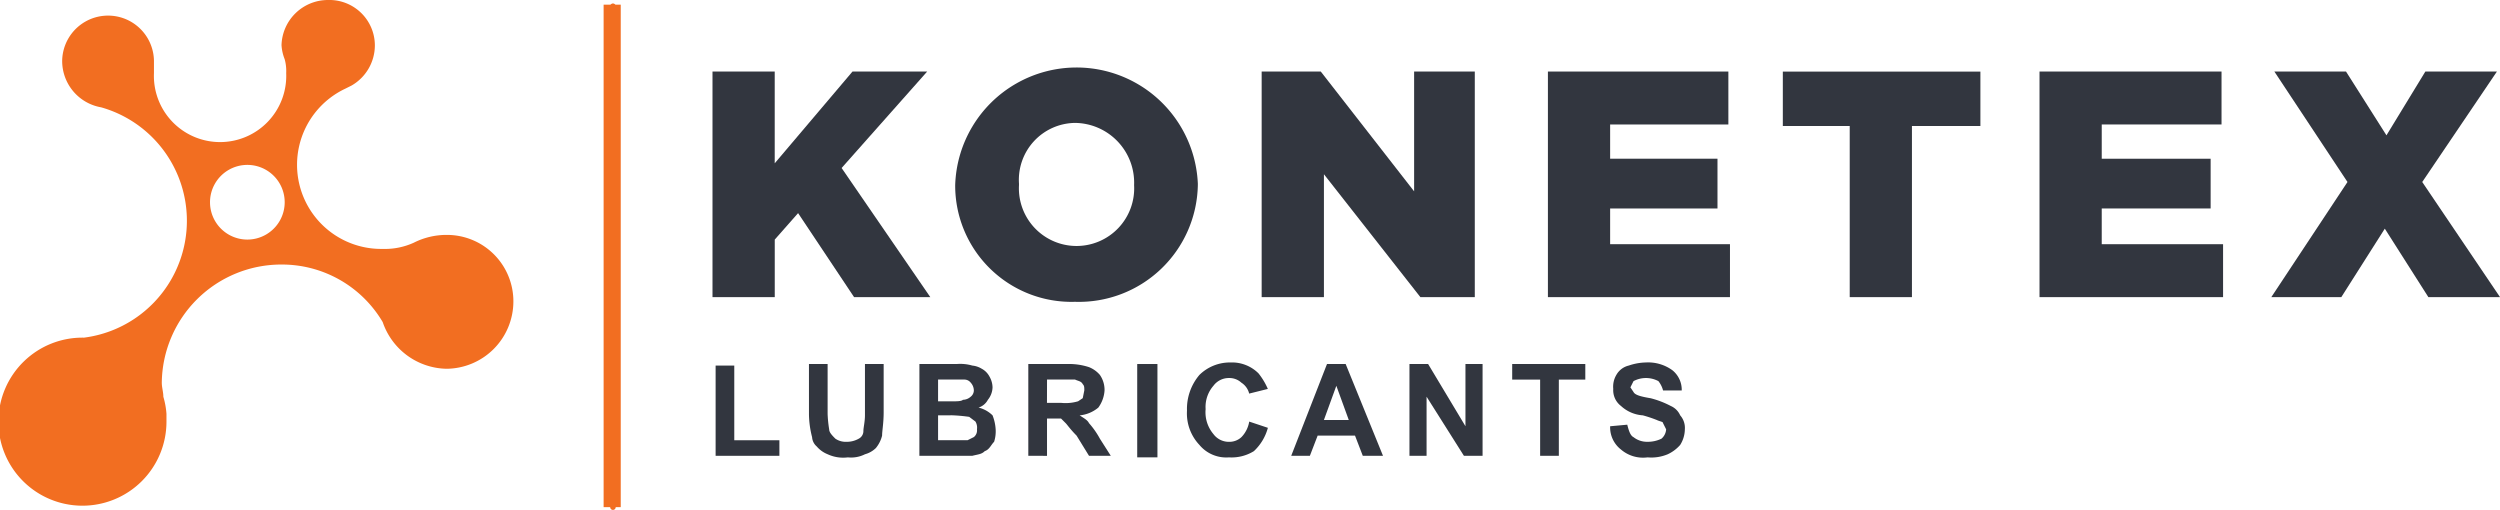 <svg xmlns="http://www.w3.org/2000/svg" width="170" height="34.674" viewBox="0 0 170 34.674"><g transform="translate(-410.187 -22.013)"><path d="M55.681,33.014a4.917,4.917,0,0,0-2.222.529,4.736,4.736,0,0,1-2.116.423A5.722,5.722,0,0,1,48.8,23.07l.212-.106.212-.106a3.157,3.157,0,0,0,1.587-2.75,3.094,3.094,0,0,0-3.174-3.068,3.162,3.162,0,0,0-3.174,3.068,3.089,3.089,0,0,0,.212.952,2.929,2.929,0,0,1,.106.952,4.5,4.5,0,1,1-8.992,0v-.846a3.121,3.121,0,0,0-6.241,0A3.2,3.2,0,0,0,32.2,24.339,8.015,8.015,0,0,1,31.033,40a5.714,5.714,0,1,0,5.607,5.713v-.529a5.458,5.458,0,0,0-.212-1.164c0-.317-.106-.635-.106-.952a8.127,8.127,0,0,1,8.146-8.04,7.956,7.956,0,0,1,6.876,3.914,4.678,4.678,0,0,0,4.337,3.174,4.583,4.583,0,0,0,4.549-4.549A4.515,4.515,0,0,0,55.681,33.014Zm-13.541.317a2.539,2.539,0,0,1,0-5.078,2.539,2.539,0,1,1,0,5.078Z" transform="translate(384.867 4.973)" fill="#f26e21"/><path d="M80.28,22.56h4.231V28.8L89.8,22.56h5.078L89.06,29.119l6.03,8.78H89.907L86.1,32.187l-1.587,1.8V37.9H80.28Z" transform="translate(378.357 4.318)" fill="#32363f"/><path d="M99,30.24h0a8.256,8.256,0,0,1,16.5-.106v.106a8.091,8.091,0,0,1-8.357,7.934A7.907,7.907,0,0,1,99,30.24Zm12.166,0h0a4.065,4.065,0,0,0-4.02-4.231,3.87,3.87,0,0,0-3.808,4.126v.106a3.92,3.92,0,1,0,7.828,0Z" transform="translate(376.14 4.362)" fill="#32363f"/><path d="M122.64,22.56h4.02l6.347,8.146V22.56h4.126V37.9h-3.7l-6.559-8.357V37.9H122.64Z" transform="translate(373.34 4.318)" fill="#32363f"/><path d="M144.72,22.56h12.271v3.6h-8.04v2.327h7.3v3.385h-7.3V34.3H157.1v3.6H144.72Z" transform="translate(370.725 4.318)" fill="#32363f"/><path d="M167.389,26.263H162.84v-3.7h13.435v3.7H171.62V37.9h-4.231Z" transform="translate(368.579 4.318)" fill="#32363f"/><path d="M182.64,22.56h12.377v3.6h-8.146v2.327h7.405v3.385h-7.405V34.3h8.251v3.6H182.64Z" transform="translate(366.234 4.318)" fill="#32363f"/><path d="M205.7,30.071l-4.972-7.511H205.6l2.75,4.337,2.645-4.337h4.866l-5.078,7.511,5.289,7.828H211.2l-2.962-4.655L205.28,37.9h-4.76Z" transform="translate(364.116 4.318)" fill="#32363f"/><path d="M80.52,51.376V45.24h1.269v5.078h3.068v1.058Z" transform="translate(378.329 1.632)" fill="#32363f"/><path d="M87.72,45.12h1.269v3.385a8.168,8.168,0,0,0,.106,1.058c0,.212.212.423.423.635a1.233,1.233,0,0,0,.741.212,1.639,1.639,0,0,0,.846-.212.582.582,0,0,0,.317-.529c0-.212.106-.635.106-1.058V45.12H92.8V48.4c0,.741-.106,1.269-.106,1.587a2.126,2.126,0,0,1-.423.846,1.7,1.7,0,0,1-.741.423,2.092,2.092,0,0,1-1.164.212,2.5,2.5,0,0,1-1.375-.212,1.9,1.9,0,0,1-.741-.529.914.914,0,0,1-.317-.635,6.4,6.4,0,0,1-.212-1.587Z" transform="translate(377.476 1.646)" fill="#32363f"/><path d="M96.24,45.12h2.539a2.948,2.948,0,0,1,1.058.106,1.5,1.5,0,0,1,.635.212,1.275,1.275,0,0,1,.529.529,1.529,1.529,0,0,1,.212.74,1.407,1.407,0,0,1-.317.846,1.083,1.083,0,0,1-.635.529,2.045,2.045,0,0,1,.952.529,3.089,3.089,0,0,1,.212.952,2.329,2.329,0,0,1-.106.846c-.212.212-.317.529-.635.635-.212.212-.423.212-.846.317h-3.6Zm1.269,1.058v1.481h.846c.423,0,.741,0,.846-.106a.808.808,0,0,0,.529-.212.55.55,0,0,0,.212-.423.808.808,0,0,0-.212-.529.55.55,0,0,0-.423-.212h-1.8Zm0,2.433V50.3h2.01l.423-.212a.582.582,0,0,0,.212-.529.793.793,0,0,0-.106-.529l-.423-.317a11.019,11.019,0,0,0-1.164-.106Z" transform="translate(376.467 1.646)" fill="#32363f"/><path d="M104.64,51.361V45.12h2.645a4.381,4.381,0,0,1,1.481.212,1.9,1.9,0,0,1,.741.529,1.787,1.787,0,0,1,.317,1.058,2.218,2.218,0,0,1-.423,1.164,2.322,2.322,0,0,1-1.269.529c.317.212.529.317.635.529a5.646,5.646,0,0,1,.741,1.058l.741,1.164h-1.481l-.846-1.375c-.423-.423-.635-.741-.741-.846l-.317-.317h-.952v2.539Zm1.269-3.6h.952a2.977,2.977,0,0,0,1.164-.106l.317-.212.106-.529c0-.212,0-.317-.106-.423-.106-.212-.317-.212-.529-.317h-1.9Z" transform="translate(375.472 1.646)" fill="#32363f"/><path d="M0,0H1.375V6.347H0Z" transform="translate(487.518 46.766)" fill="#32363f"/><path d="M121.111,49.02l1.269.423a3.362,3.362,0,0,1-.952,1.587,2.884,2.884,0,0,1-1.693.423,2.371,2.371,0,0,1-2.01-.846,3.117,3.117,0,0,1-.846-2.327,3.57,3.57,0,0,1,.846-2.433A2.954,2.954,0,0,1,119.842,45a2.549,2.549,0,0,1,1.9.741,4.625,4.625,0,0,1,.635,1.058l-1.269.317a1.224,1.224,0,0,0-.529-.741,1.2,1.2,0,0,0-.846-.317,1.3,1.3,0,0,0-1.058.529,2.19,2.19,0,0,0-.529,1.587,2.3,2.3,0,0,0,.529,1.693,1.3,1.3,0,0,0,1.058.529,1.2,1.2,0,0,0,.846-.317A1.973,1.973,0,0,0,121.111,49.02Z" transform="translate(374.023 1.661)" fill="#32363f"/><path d="M131.161,51.361h-1.375l-.529-1.375h-2.539l-.529,1.375H124.92l2.433-6.241h1.269Zm-2.327-2.433-.846-2.327-.846,2.327Z" transform="translate(373.07 1.646)" fill="#32363f"/><path d="M134.04,51.361V45.12h1.269l2.539,4.231V45.12h1.164v6.241h-1.269l-2.539-4.02v4.02Z" transform="translate(371.99 1.646)" fill="#32363f"/><path d="M143.864,51.361V46.178h-1.9V45.12h4.972v1.058h-1.8v5.184Z" transform="translate(371.052 1.646)" fill="#32363f"/><path d="M149.52,49.337l1.164-.106c.106.423.212.741.423.846a1.477,1.477,0,0,0,.952.317,2.113,2.113,0,0,0,.952-.212.914.914,0,0,0,.317-.635l-.212-.423c0-.106-.212-.106-.423-.212a8.983,8.983,0,0,0-.952-.317,2.418,2.418,0,0,1-1.481-.635,1.348,1.348,0,0,1-.529-1.164,1.572,1.572,0,0,1,.212-.952,1.314,1.314,0,0,1,.846-.635A3.8,3.8,0,0,1,151.953,45a2.8,2.8,0,0,1,1.8.529,1.706,1.706,0,0,1,.635,1.375h-1.269a1.723,1.723,0,0,0-.317-.635,1.8,1.8,0,0,0-1.693,0l-.212.423.212.317c.106.212.529.317,1.164.423a6.232,6.232,0,0,1,1.375.529,1.235,1.235,0,0,1,.635.635,1.293,1.293,0,0,1,.317.952,2.041,2.041,0,0,1-.317,1.058,2.546,2.546,0,0,1-.846.635,2.9,2.9,0,0,1-1.375.212,2.3,2.3,0,0,1-1.8-.529A1.91,1.91,0,0,1,149.52,49.337Z" transform="translate(370.157 1.661)" fill="#32363f"/><path d="M0,0V34.064" transform="translate(451.867 22.436)" fill="none" stroke="#f26e21" stroke-linecap="round" stroke-width="0.375"/><path d="M0,0H1.164V34.169H0Z" transform="translate(451.233 22.33)" fill="#f26e21"/></g></svg>